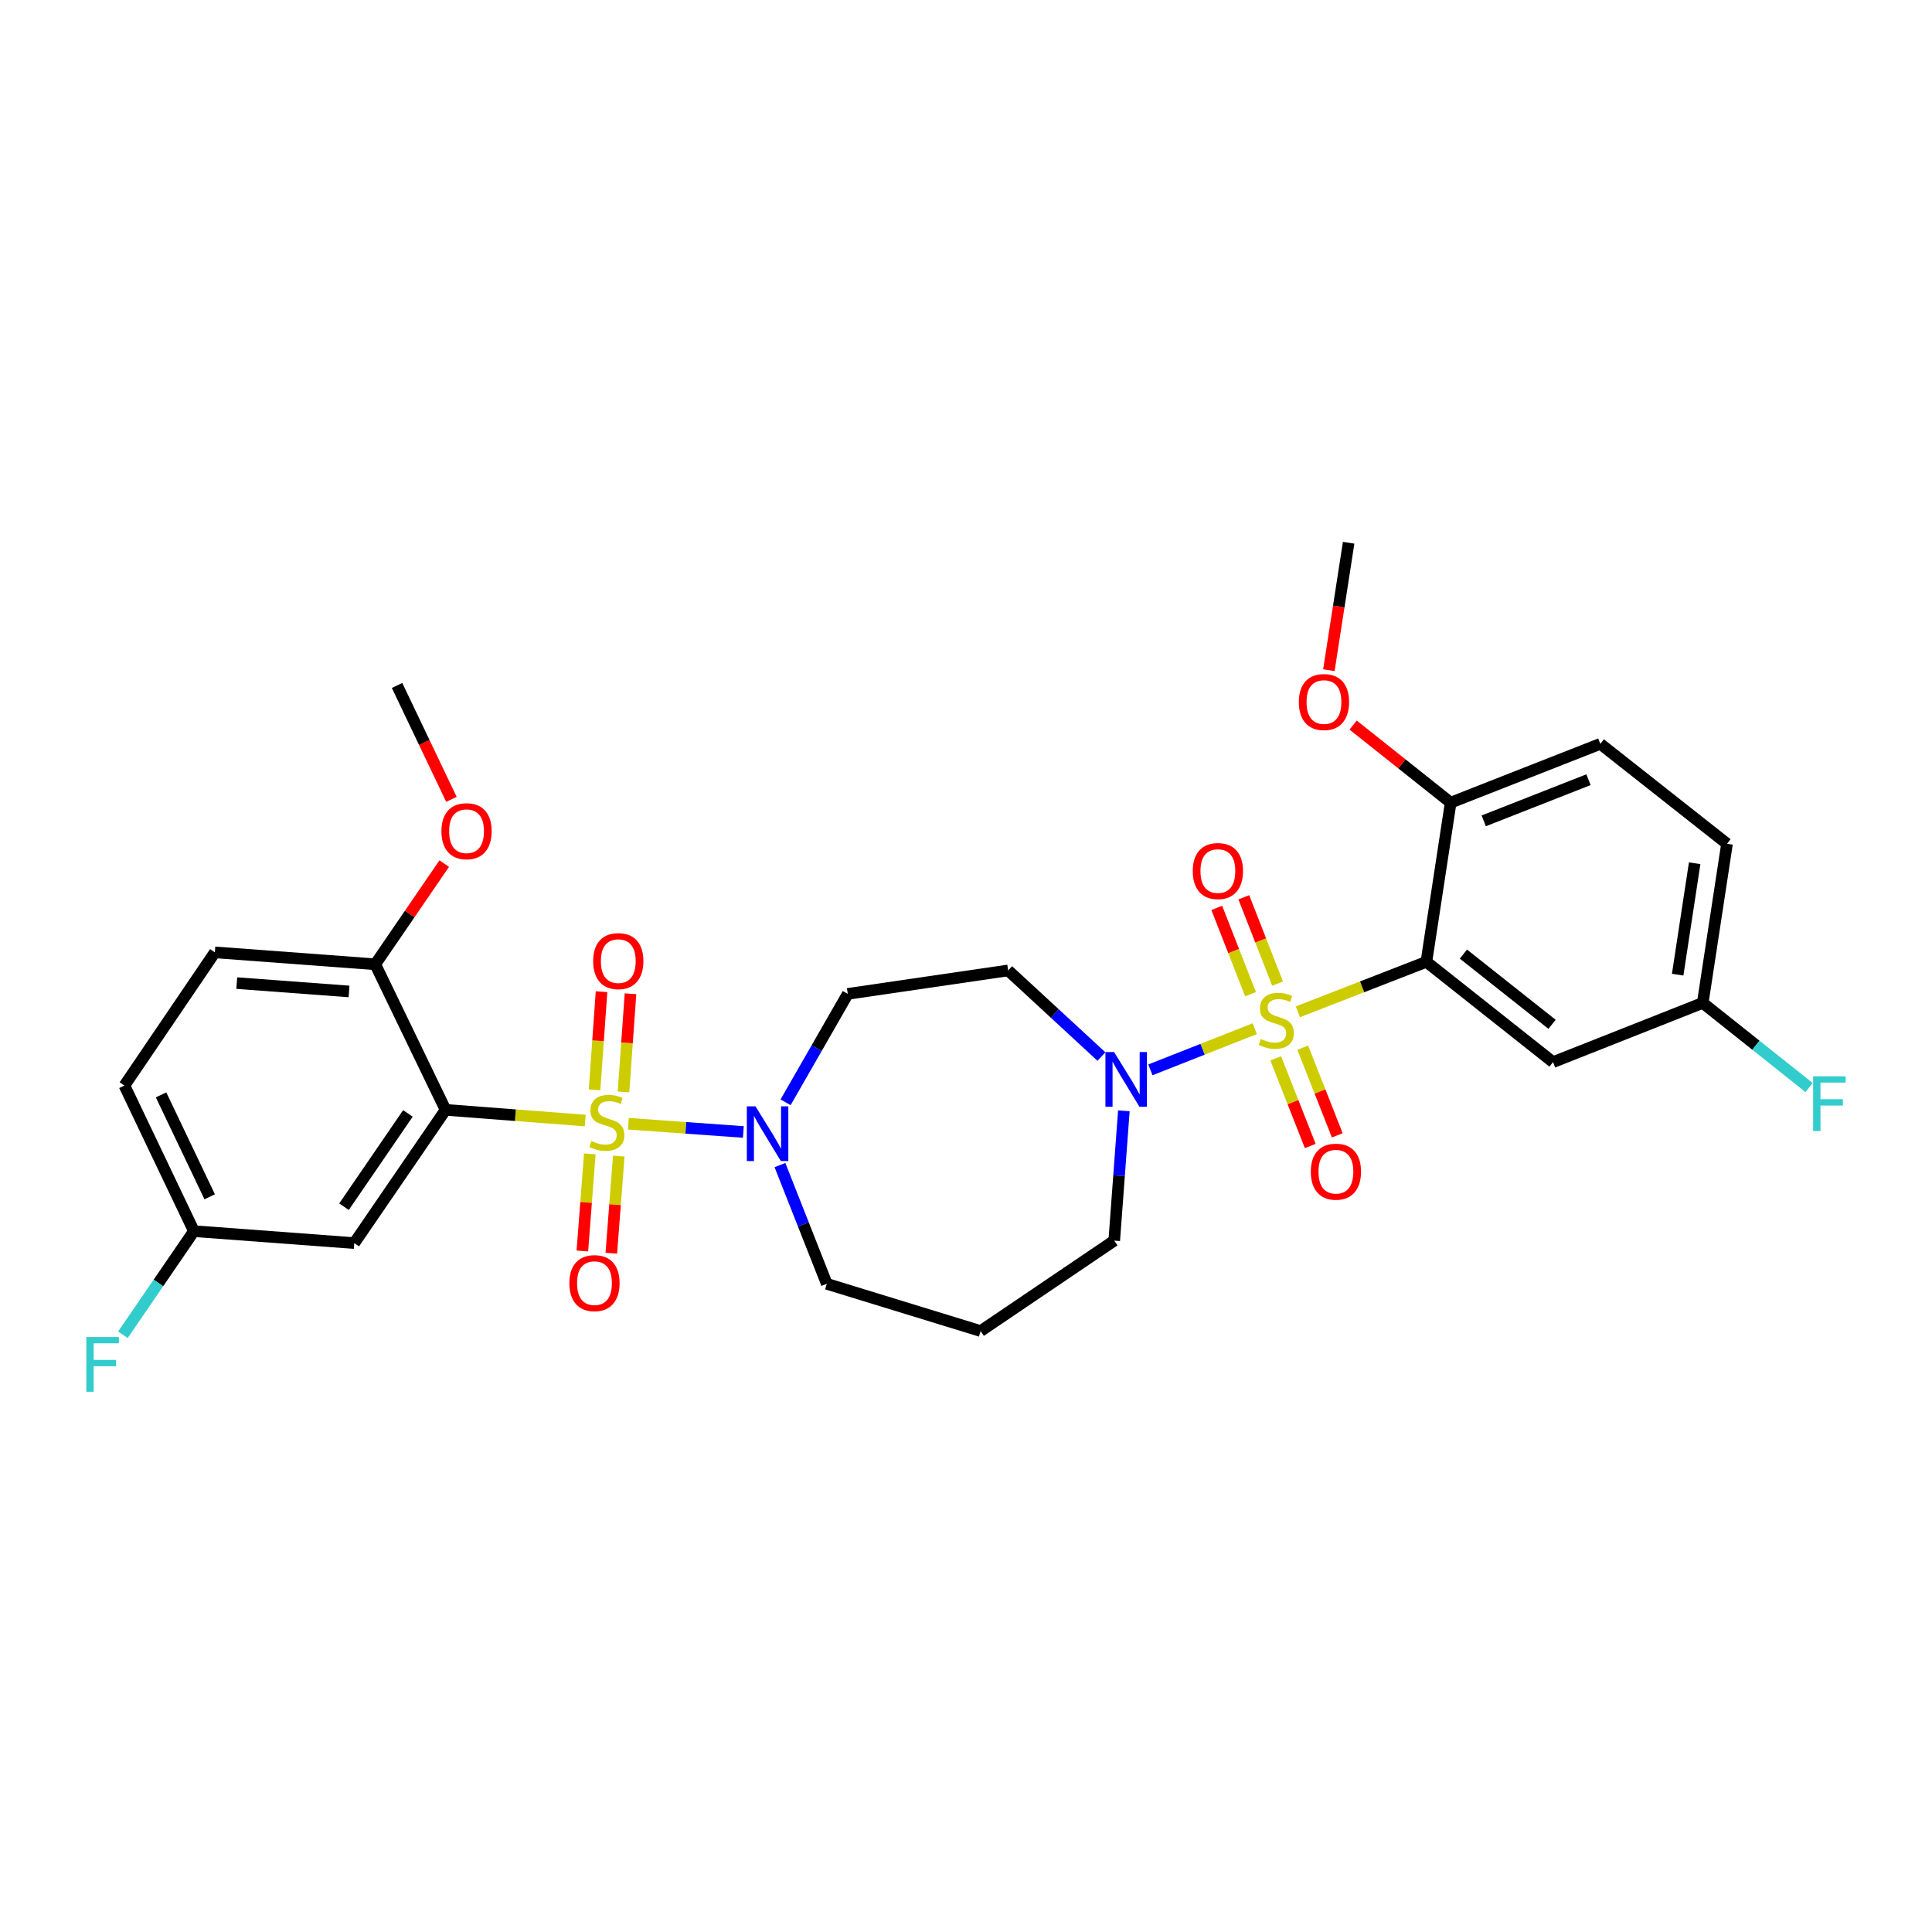 <?xml version='1.0' encoding='iso-8859-1'?>
<svg version='1.1' baseProfile='full'
              xmlns='http://www.w3.org/2000/svg'
                      xmlns:rdkit='http://www.rdkit.org/xml'
                      xmlns:xlink='http://www.w3.org/1999/xlink'
                  xml:space='preserve'
width='1000px' height='1000px' viewBox='0 0 1000 1000'>
<!-- END OF HEADER -->
<rect style='opacity:1.0;fill:#FFFFFF;stroke:none' width='1000' height='1000' x='0' y='0'> </rect>
<path class='bond-1' d='M 671.779,523.708 L 705.035,510.774' style='fill:none;fill-rule:evenodd;stroke:#CCCC00;stroke-width:6px;stroke-linecap:butt;stroke-linejoin:miter;stroke-opacity:1' />
<path class='bond-1' d='M 705.035,510.774 L 738.292,497.84' style='fill:none;fill-rule:evenodd;stroke:#000000;stroke-width:6px;stroke-linecap:butt;stroke-linejoin:miter;stroke-opacity:1' />
<path class='bond-4' d='M 649.447,532.455 L 622.444,543.107' style='fill:none;fill-rule:evenodd;stroke:#CCCC00;stroke-width:6px;stroke-linecap:butt;stroke-linejoin:miter;stroke-opacity:1' />
<path class='bond-4' d='M 622.444,543.107 L 595.441,553.759' style='fill:none;fill-rule:evenodd;stroke:#0000FF;stroke-width:6px;stroke-linecap:butt;stroke-linejoin:miter;stroke-opacity:1' />
<path class='bond-8' d='M 660.313,547.788 L 669.249,570.476' style='fill:none;fill-rule:evenodd;stroke:#CCCC00;stroke-width:6px;stroke-linecap:butt;stroke-linejoin:miter;stroke-opacity:1' />
<path class='bond-8' d='M 669.249,570.476 L 678.186,593.164' style='fill:none;fill-rule:evenodd;stroke:#FF0000;stroke-width:6px;stroke-linecap:butt;stroke-linejoin:miter;stroke-opacity:1' />
<path class='bond-8' d='M 674.297,542.28 L 683.233,564.968' style='fill:none;fill-rule:evenodd;stroke:#CCCC00;stroke-width:6px;stroke-linecap:butt;stroke-linejoin:miter;stroke-opacity:1' />
<path class='bond-8' d='M 683.233,564.968 L 692.169,587.656' style='fill:none;fill-rule:evenodd;stroke:#FF0000;stroke-width:6px;stroke-linecap:butt;stroke-linejoin:miter;stroke-opacity:1' />
<path class='bond-10' d='M 661.275,509.116 L 652.532,486.775' style='fill:none;fill-rule:evenodd;stroke:#CCCC00;stroke-width:6px;stroke-linecap:butt;stroke-linejoin:miter;stroke-opacity:1' />
<path class='bond-10' d='M 652.532,486.775 L 643.788,464.434' style='fill:none;fill-rule:evenodd;stroke:#FF0000;stroke-width:6px;stroke-linecap:butt;stroke-linejoin:miter;stroke-opacity:1' />
<path class='bond-10' d='M 647.279,514.594 L 638.536,492.253' style='fill:none;fill-rule:evenodd;stroke:#CCCC00;stroke-width:6px;stroke-linecap:butt;stroke-linejoin:miter;stroke-opacity:1' />
<path class='bond-10' d='M 638.536,492.253 L 629.793,469.912' style='fill:none;fill-rule:evenodd;stroke:#FF0000;stroke-width:6px;stroke-linecap:butt;stroke-linejoin:miter;stroke-opacity:1' />
<path class='bond-0' d='M 325.243,581.651 L 354.998,583.776' style='fill:none;fill-rule:evenodd;stroke:#CCCC00;stroke-width:6px;stroke-linecap:butt;stroke-linejoin:miter;stroke-opacity:1' />
<path class='bond-0' d='M 354.998,583.776 L 384.753,585.902' style='fill:none;fill-rule:evenodd;stroke:#0000FF;stroke-width:6px;stroke-linecap:butt;stroke-linejoin:miter;stroke-opacity:1' />
<path class='bond-2' d='M 302.905,579.997 L 266.763,577.227' style='fill:none;fill-rule:evenodd;stroke:#CCCC00;stroke-width:6px;stroke-linecap:butt;stroke-linejoin:miter;stroke-opacity:1' />
<path class='bond-2' d='M 266.763,577.227 L 230.622,574.457' style='fill:none;fill-rule:evenodd;stroke:#000000;stroke-width:6px;stroke-linecap:butt;stroke-linejoin:miter;stroke-opacity:1' />
<path class='bond-7' d='M 305.284,597.245 L 303.357,622.378' style='fill:none;fill-rule:evenodd;stroke:#CCCC00;stroke-width:6px;stroke-linecap:butt;stroke-linejoin:miter;stroke-opacity:1' />
<path class='bond-7' d='M 303.357,622.378 L 301.43,647.511' style='fill:none;fill-rule:evenodd;stroke:#FF0000;stroke-width:6px;stroke-linecap:butt;stroke-linejoin:miter;stroke-opacity:1' />
<path class='bond-7' d='M 320.269,598.394 L 318.342,623.527' style='fill:none;fill-rule:evenodd;stroke:#CCCC00;stroke-width:6px;stroke-linecap:butt;stroke-linejoin:miter;stroke-opacity:1' />
<path class='bond-7' d='M 318.342,623.527 L 316.416,648.66' style='fill:none;fill-rule:evenodd;stroke:#FF0000;stroke-width:6px;stroke-linecap:butt;stroke-linejoin:miter;stroke-opacity:1' />
<path class='bond-9' d='M 322.728,565.175 L 324.537,539.772' style='fill:none;fill-rule:evenodd;stroke:#CCCC00;stroke-width:6px;stroke-linecap:butt;stroke-linejoin:miter;stroke-opacity:1' />
<path class='bond-9' d='M 324.537,539.772 L 326.346,514.369' style='fill:none;fill-rule:evenodd;stroke:#FF0000;stroke-width:6px;stroke-linecap:butt;stroke-linejoin:miter;stroke-opacity:1' />
<path class='bond-9' d='M 307.736,564.107 L 309.545,538.704' style='fill:none;fill-rule:evenodd;stroke:#CCCC00;stroke-width:6px;stroke-linecap:butt;stroke-linejoin:miter;stroke-opacity:1' />
<path class='bond-9' d='M 309.545,538.704 L 311.355,513.301' style='fill:none;fill-rule:evenodd;stroke:#FF0000;stroke-width:6px;stroke-linecap:butt;stroke-linejoin:miter;stroke-opacity:1' />
<path class='bond-5' d='M 738.292,497.84 L 803.846,549.759' style='fill:none;fill-rule:evenodd;stroke:#000000;stroke-width:6px;stroke-linecap:butt;stroke-linejoin:miter;stroke-opacity:1' />
<path class='bond-5' d='M 757.457,493.846 L 803.344,530.189' style='fill:none;fill-rule:evenodd;stroke:#000000;stroke-width:6px;stroke-linecap:butt;stroke-linejoin:miter;stroke-opacity:1' />
<path class='bond-13' d='M 738.292,497.84 L 750.867,415.454' style='fill:none;fill-rule:evenodd;stroke:#000000;stroke-width:6px;stroke-linecap:butt;stroke-linejoin:miter;stroke-opacity:1' />
<path class='bond-6' d='M 230.622,574.457 L 183.371,643.426' style='fill:none;fill-rule:evenodd;stroke:#000000;stroke-width:6px;stroke-linecap:butt;stroke-linejoin:miter;stroke-opacity:1' />
<path class='bond-6' d='M 211.135,576.308 L 178.06,624.586' style='fill:none;fill-rule:evenodd;stroke:#000000;stroke-width:6px;stroke-linecap:butt;stroke-linejoin:miter;stroke-opacity:1' />
<path class='bond-14' d='M 230.622,574.457 L 194.225,499.11' style='fill:none;fill-rule:evenodd;stroke:#000000;stroke-width:6px;stroke-linecap:butt;stroke-linejoin:miter;stroke-opacity:1' />
<path class='bond-3' d='M 406.616,570.553 L 422.711,542.492' style='fill:none;fill-rule:evenodd;stroke:#0000FF;stroke-width:6px;stroke-linecap:butt;stroke-linejoin:miter;stroke-opacity:1' />
<path class='bond-3' d='M 422.711,542.492 L 438.805,514.431' style='fill:none;fill-rule:evenodd;stroke:#000000;stroke-width:6px;stroke-linecap:butt;stroke-linejoin:miter;stroke-opacity:1' />
<path class='bond-30' d='M 403.706,603.046 L 415.824,633.774' style='fill:none;fill-rule:evenodd;stroke:#0000FF;stroke-width:6px;stroke-linecap:butt;stroke-linejoin:miter;stroke-opacity:1' />
<path class='bond-30' d='M 415.824,633.774 L 427.942,664.501' style='fill:none;fill-rule:evenodd;stroke:#000000;stroke-width:6px;stroke-linecap:butt;stroke-linejoin:miter;stroke-opacity:1' />
<path class='bond-11' d='M 570.094,546.865 L 545.956,524.578' style='fill:none;fill-rule:evenodd;stroke:#0000FF;stroke-width:6px;stroke-linecap:butt;stroke-linejoin:miter;stroke-opacity:1' />
<path class='bond-11' d='M 545.956,524.578 L 521.818,502.291' style='fill:none;fill-rule:evenodd;stroke:#000000;stroke-width:6px;stroke-linecap:butt;stroke-linejoin:miter;stroke-opacity:1' />
<path class='bond-20' d='M 581.708,574.953 L 579.217,608.551' style='fill:none;fill-rule:evenodd;stroke:#0000FF;stroke-width:6px;stroke-linecap:butt;stroke-linejoin:miter;stroke-opacity:1' />
<path class='bond-20' d='M 579.217,608.551 L 576.725,642.148' style='fill:none;fill-rule:evenodd;stroke:#000000;stroke-width:6px;stroke-linecap:butt;stroke-linejoin:miter;stroke-opacity:1' />
<path class='bond-17' d='M 803.846,549.759 L 881.331,519.107' style='fill:none;fill-rule:evenodd;stroke:#000000;stroke-width:6px;stroke-linecap:butt;stroke-linejoin:miter;stroke-opacity:1' />
<path class='bond-18' d='M 183.371,643.426 L 100.366,637.239' style='fill:none;fill-rule:evenodd;stroke:#000000;stroke-width:6px;stroke-linecap:butt;stroke-linejoin:miter;stroke-opacity:1' />
<path class='bond-12' d='M 521.818,502.291 L 438.805,514.431' style='fill:none;fill-rule:evenodd;stroke:#000000;stroke-width:6px;stroke-linecap:butt;stroke-linejoin:miter;stroke-opacity:1' />
<path class='bond-16' d='M 750.867,415.454 L 828.327,385.011' style='fill:none;fill-rule:evenodd;stroke:#000000;stroke-width:6px;stroke-linecap:butt;stroke-linejoin:miter;stroke-opacity:1' />
<path class='bond-16' d='M 767.983,424.875 L 822.206,403.565' style='fill:none;fill-rule:evenodd;stroke:#000000;stroke-width:6px;stroke-linecap:butt;stroke-linejoin:miter;stroke-opacity:1' />
<path class='bond-26' d='M 750.867,415.454 L 725.621,395.376' style='fill:none;fill-rule:evenodd;stroke:#000000;stroke-width:6px;stroke-linecap:butt;stroke-linejoin:miter;stroke-opacity:1' />
<path class='bond-26' d='M 725.621,395.376 L 700.375,375.298' style='fill:none;fill-rule:evenodd;stroke:#FF0000;stroke-width:6px;stroke-linecap:butt;stroke-linejoin:miter;stroke-opacity:1' />
<path class='bond-15' d='M 194.225,499.11 L 111.213,492.939' style='fill:none;fill-rule:evenodd;stroke:#000000;stroke-width:6px;stroke-linecap:butt;stroke-linejoin:miter;stroke-opacity:1' />
<path class='bond-15' d='M 180.659,513.172 L 122.55,508.853' style='fill:none;fill-rule:evenodd;stroke:#000000;stroke-width:6px;stroke-linecap:butt;stroke-linejoin:miter;stroke-opacity:1' />
<path class='bond-27' d='M 194.225,499.11 L 212.081,473.055' style='fill:none;fill-rule:evenodd;stroke:#000000;stroke-width:6px;stroke-linecap:butt;stroke-linejoin:miter;stroke-opacity:1' />
<path class='bond-27' d='M 212.081,473.055 L 229.937,446.999' style='fill:none;fill-rule:evenodd;stroke:#FF0000;stroke-width:6px;stroke-linecap:butt;stroke-linejoin:miter;stroke-opacity:1' />
<path class='bond-23' d='M 111.213,492.939 L 64.404,561.883' style='fill:none;fill-rule:evenodd;stroke:#000000;stroke-width:6px;stroke-linecap:butt;stroke-linejoin:miter;stroke-opacity:1' />
<path class='bond-22' d='M 828.327,385.011 L 893.897,436.729' style='fill:none;fill-rule:evenodd;stroke:#000000;stroke-width:6px;stroke-linecap:butt;stroke-linejoin:miter;stroke-opacity:1' />
<path class='bond-25' d='M 881.331,519.107 L 908.855,541.005' style='fill:none;fill-rule:evenodd;stroke:#000000;stroke-width:6px;stroke-linecap:butt;stroke-linejoin:miter;stroke-opacity:1' />
<path class='bond-25' d='M 908.855,541.005 L 936.379,562.903' style='fill:none;fill-rule:evenodd;stroke:#33CCCC;stroke-width:6px;stroke-linecap:butt;stroke-linejoin:miter;stroke-opacity:1' />
<path class='bond-31' d='M 881.331,519.107 L 893.897,436.729' style='fill:none;fill-rule:evenodd;stroke:#000000;stroke-width:6px;stroke-linecap:butt;stroke-linejoin:miter;stroke-opacity:1' />
<path class='bond-31' d='M 868.358,504.484 L 877.155,446.819' style='fill:none;fill-rule:evenodd;stroke:#000000;stroke-width:6px;stroke-linecap:butt;stroke-linejoin:miter;stroke-opacity:1' />
<path class='bond-24' d='M 100.366,637.239 L 81.992,664.054' style='fill:none;fill-rule:evenodd;stroke:#000000;stroke-width:6px;stroke-linecap:butt;stroke-linejoin:miter;stroke-opacity:1' />
<path class='bond-24' d='M 81.992,664.054 L 63.617,690.869' style='fill:none;fill-rule:evenodd;stroke:#33CCCC;stroke-width:6px;stroke-linecap:butt;stroke-linejoin:miter;stroke-opacity:1' />
<path class='bond-32' d='M 100.366,637.239 L 64.404,561.883' style='fill:none;fill-rule:evenodd;stroke:#000000;stroke-width:6px;stroke-linecap:butt;stroke-linejoin:miter;stroke-opacity:1' />
<path class='bond-32' d='M 108.536,619.462 L 83.362,566.713' style='fill:none;fill-rule:evenodd;stroke:#000000;stroke-width:6px;stroke-linecap:butt;stroke-linejoin:miter;stroke-opacity:1' />
<path class='bond-19' d='M 507.573,688.957 L 576.725,642.148' style='fill:none;fill-rule:evenodd;stroke:#000000;stroke-width:6px;stroke-linecap:butt;stroke-linejoin:miter;stroke-opacity:1' />
<path class='bond-21' d='M 507.573,688.957 L 427.942,664.501' style='fill:none;fill-rule:evenodd;stroke:#000000;stroke-width:6px;stroke-linecap:butt;stroke-linejoin:miter;stroke-opacity:1' />
<path class='bond-28' d='M 687.824,346.889 L 692.94,313.906' style='fill:none;fill-rule:evenodd;stroke:#FF0000;stroke-width:6px;stroke-linecap:butt;stroke-linejoin:miter;stroke-opacity:1' />
<path class='bond-28' d='M 692.94,313.906 L 698.055,280.923' style='fill:none;fill-rule:evenodd;stroke:#000000;stroke-width:6px;stroke-linecap:butt;stroke-linejoin:miter;stroke-opacity:1' />
<path class='bond-29' d='M 233.655,413.742 L 219.589,384.268' style='fill:none;fill-rule:evenodd;stroke:#FF0000;stroke-width:6px;stroke-linecap:butt;stroke-linejoin:miter;stroke-opacity:1' />
<path class='bond-29' d='M 219.589,384.268 L 205.523,354.793' style='fill:none;fill-rule:evenodd;stroke:#000000;stroke-width:6px;stroke-linecap:butt;stroke-linejoin:miter;stroke-opacity:1' />
<path  class='atom-0' d='M 652.615 537.77
Q 652.935 537.89, 654.255 538.45
Q 655.575 539.01, 657.015 539.37
Q 658.495 539.69, 659.935 539.69
Q 662.615 539.69, 664.175 538.41
Q 665.735 537.09, 665.735 534.81
Q 665.735 533.25, 664.935 532.29
Q 664.175 531.33, 662.975 530.81
Q 661.775 530.29, 659.775 529.69
Q 657.255 528.93, 655.735 528.21
Q 654.255 527.49, 653.175 525.97
Q 652.135 524.45, 652.135 521.89
Q 652.135 518.33, 654.535 516.13
Q 656.975 513.93, 661.775 513.93
Q 665.055 513.93, 668.775 515.49
L 667.855 518.57
Q 664.455 517.17, 661.895 517.17
Q 659.135 517.17, 657.615 518.33
Q 656.095 519.45, 656.135 521.41
Q 656.135 522.93, 656.895 523.85
Q 657.695 524.77, 658.815 525.29
Q 659.975 525.81, 661.895 526.41
Q 664.455 527.21, 665.975 528.01
Q 667.495 528.81, 668.575 530.45
Q 669.695 532.05, 669.695 534.81
Q 669.695 538.73, 667.055 540.85
Q 664.455 542.93, 660.095 542.93
Q 657.575 542.93, 655.655 542.37
Q 653.775 541.85, 651.535 540.93
L 652.615 537.77
' fill='#CCCC00'/>
<path  class='atom-1' d='M 306.077 590.573
Q 306.397 590.693, 307.717 591.253
Q 309.037 591.813, 310.477 592.173
Q 311.957 592.493, 313.397 592.493
Q 316.077 592.493, 317.637 591.213
Q 319.197 589.893, 319.197 587.613
Q 319.197 586.053, 318.397 585.093
Q 317.637 584.133, 316.437 583.613
Q 315.237 583.093, 313.237 582.493
Q 310.717 581.733, 309.197 581.013
Q 307.717 580.293, 306.637 578.773
Q 305.597 577.253, 305.597 574.693
Q 305.597 571.133, 307.997 568.933
Q 310.437 566.733, 315.237 566.733
Q 318.517 566.733, 322.237 568.293
L 321.317 571.373
Q 317.917 569.973, 315.357 569.973
Q 312.597 569.973, 311.077 571.133
Q 309.557 572.253, 309.597 574.213
Q 309.597 575.733, 310.357 576.653
Q 311.157 577.573, 312.277 578.093
Q 313.437 578.613, 315.357 579.213
Q 317.917 580.013, 319.437 580.813
Q 320.957 581.613, 322.037 583.253
Q 323.157 584.853, 323.157 587.613
Q 323.157 591.533, 320.517 593.653
Q 317.917 595.733, 313.557 595.733
Q 311.037 595.733, 309.117 595.173
Q 307.237 594.653, 304.997 593.733
L 306.077 590.573
' fill='#CCCC00'/>
<path  class='atom-4' d='M 391.039 572.638
L 400.319 587.638
Q 401.239 589.118, 402.719 591.798
Q 404.199 594.478, 404.279 594.638
L 404.279 572.638
L 408.039 572.638
L 408.039 600.958
L 404.159 600.958
L 394.199 584.558
Q 393.039 582.638, 391.799 580.438
Q 390.599 578.238, 390.239 577.558
L 390.239 600.958
L 386.559 600.958
L 386.559 572.638
L 391.039 572.638
' fill='#0000FF'/>
<path  class='atom-5' d='M 576.653 544.541
L 585.933 559.541
Q 586.853 561.021, 588.333 563.701
Q 589.813 566.381, 589.893 566.541
L 589.893 544.541
L 593.653 544.541
L 593.653 572.861
L 589.773 572.861
L 579.813 556.461
Q 578.653 554.541, 577.413 552.341
Q 576.213 550.141, 575.853 549.461
L 575.853 572.861
L 572.173 572.861
L 572.173 544.541
L 576.653 544.541
' fill='#0000FF'/>
<path  class='atom-8' d='M 294.698 664.146
Q 294.698 657.346, 298.058 653.546
Q 301.418 649.746, 307.698 649.746
Q 313.978 649.746, 317.338 653.546
Q 320.698 657.346, 320.698 664.146
Q 320.698 671.026, 317.298 674.946
Q 313.898 678.826, 307.698 678.826
Q 301.458 678.826, 298.058 674.946
Q 294.698 671.066, 294.698 664.146
M 307.698 675.626
Q 312.018 675.626, 314.338 672.746
Q 316.698 669.826, 316.698 664.146
Q 316.698 658.586, 314.338 655.786
Q 312.018 652.946, 307.698 652.946
Q 303.378 652.946, 301.018 655.746
Q 298.698 658.546, 298.698 664.146
Q 298.698 669.866, 301.018 672.746
Q 303.378 675.626, 307.698 675.626
' fill='#FF0000'/>
<path  class='atom-9' d='M 678.467 606.458
Q 678.467 599.658, 681.827 595.858
Q 685.187 592.058, 691.467 592.058
Q 697.747 592.058, 701.107 595.858
Q 704.467 599.658, 704.467 606.458
Q 704.467 613.338, 701.067 617.258
Q 697.667 621.138, 691.467 621.138
Q 685.227 621.138, 681.827 617.258
Q 678.467 613.378, 678.467 606.458
M 691.467 617.938
Q 695.787 617.938, 698.107 615.058
Q 700.467 612.138, 700.467 606.458
Q 700.467 600.898, 698.107 598.098
Q 695.787 595.258, 691.467 595.258
Q 687.147 595.258, 684.787 598.058
Q 682.467 600.858, 682.467 606.458
Q 682.467 612.178, 684.787 615.058
Q 687.147 617.938, 691.467 617.938
' fill='#FF0000'/>
<path  class='atom-10' d='M 307.022 497.47
Q 307.022 490.67, 310.382 486.87
Q 313.742 483.07, 320.022 483.07
Q 326.302 483.07, 329.662 486.87
Q 333.022 490.67, 333.022 497.47
Q 333.022 504.35, 329.622 508.27
Q 326.222 512.15, 320.022 512.15
Q 313.782 512.15, 310.382 508.27
Q 307.022 504.39, 307.022 497.47
M 320.022 508.95
Q 324.342 508.95, 326.662 506.07
Q 329.022 503.15, 329.022 497.47
Q 329.022 491.91, 326.662 489.11
Q 324.342 486.27, 320.022 486.27
Q 315.702 486.27, 313.342 489.07
Q 311.022 491.87, 311.022 497.47
Q 311.022 503.19, 313.342 506.07
Q 315.702 508.95, 320.022 508.95
' fill='#FF0000'/>
<path  class='atom-11' d='M 617.372 450.853
Q 617.372 444.053, 620.732 440.253
Q 624.092 436.453, 630.372 436.453
Q 636.652 436.453, 640.012 440.253
Q 643.372 444.053, 643.372 450.853
Q 643.372 457.733, 639.972 461.653
Q 636.572 465.533, 630.372 465.533
Q 624.132 465.533, 620.732 461.653
Q 617.372 457.773, 617.372 450.853
M 630.372 462.333
Q 634.692 462.333, 637.012 459.453
Q 639.372 456.533, 639.372 450.853
Q 639.372 445.293, 637.012 442.493
Q 634.692 439.653, 630.372 439.653
Q 626.052 439.653, 623.692 442.453
Q 621.372 445.253, 621.372 450.853
Q 621.372 456.573, 623.692 459.453
Q 626.052 462.333, 630.372 462.333
' fill='#FF0000'/>
<path  class='atom-25' d='M 44.687 692.047
L 61.527 692.047
L 61.527 695.287
L 48.487 695.287
L 48.487 703.887
L 60.087 703.887
L 60.087 707.167
L 48.487 707.167
L 48.487 720.367
L 44.687 720.367
L 44.687 692.047
' fill='#33CCCC'/>
<path  class='atom-26' d='M 938.473 557.108
L 955.313 557.108
L 955.313 560.348
L 942.273 560.348
L 942.273 568.948
L 953.873 568.948
L 953.873 572.228
L 942.273 572.228
L 942.273 585.428
L 938.473 585.428
L 938.473 557.108
' fill='#33CCCC'/>
<path  class='atom-27' d='M 672.28 363.373
Q 672.28 356.573, 675.64 352.773
Q 679 348.973, 685.28 348.973
Q 691.56 348.973, 694.92 352.773
Q 698.28 356.573, 698.28 363.373
Q 698.28 370.253, 694.88 374.173
Q 691.48 378.053, 685.28 378.053
Q 679.04 378.053, 675.64 374.173
Q 672.28 370.293, 672.28 363.373
M 685.28 374.853
Q 689.6 374.853, 691.92 371.973
Q 694.28 369.053, 694.28 363.373
Q 694.28 357.813, 691.92 355.013
Q 689.6 352.173, 685.28 352.173
Q 680.96 352.173, 678.6 354.973
Q 676.28 357.773, 676.28 363.373
Q 676.28 369.093, 678.6 371.973
Q 680.96 374.853, 685.28 374.853
' fill='#FF0000'/>
<path  class='atom-28' d='M 228.485 430.229
Q 228.485 423.429, 231.845 419.629
Q 235.205 415.829, 241.485 415.829
Q 247.765 415.829, 251.125 419.629
Q 254.485 423.429, 254.485 430.229
Q 254.485 437.109, 251.085 441.029
Q 247.685 444.909, 241.485 444.909
Q 235.245 444.909, 231.845 441.029
Q 228.485 437.149, 228.485 430.229
M 241.485 441.709
Q 245.805 441.709, 248.125 438.829
Q 250.485 435.909, 250.485 430.229
Q 250.485 424.669, 248.125 421.869
Q 245.805 419.029, 241.485 419.029
Q 237.165 419.029, 234.805 421.829
Q 232.485 424.629, 232.485 430.229
Q 232.485 435.949, 234.805 438.829
Q 237.165 441.709, 241.485 441.709
' fill='#FF0000'/>
</svg>
